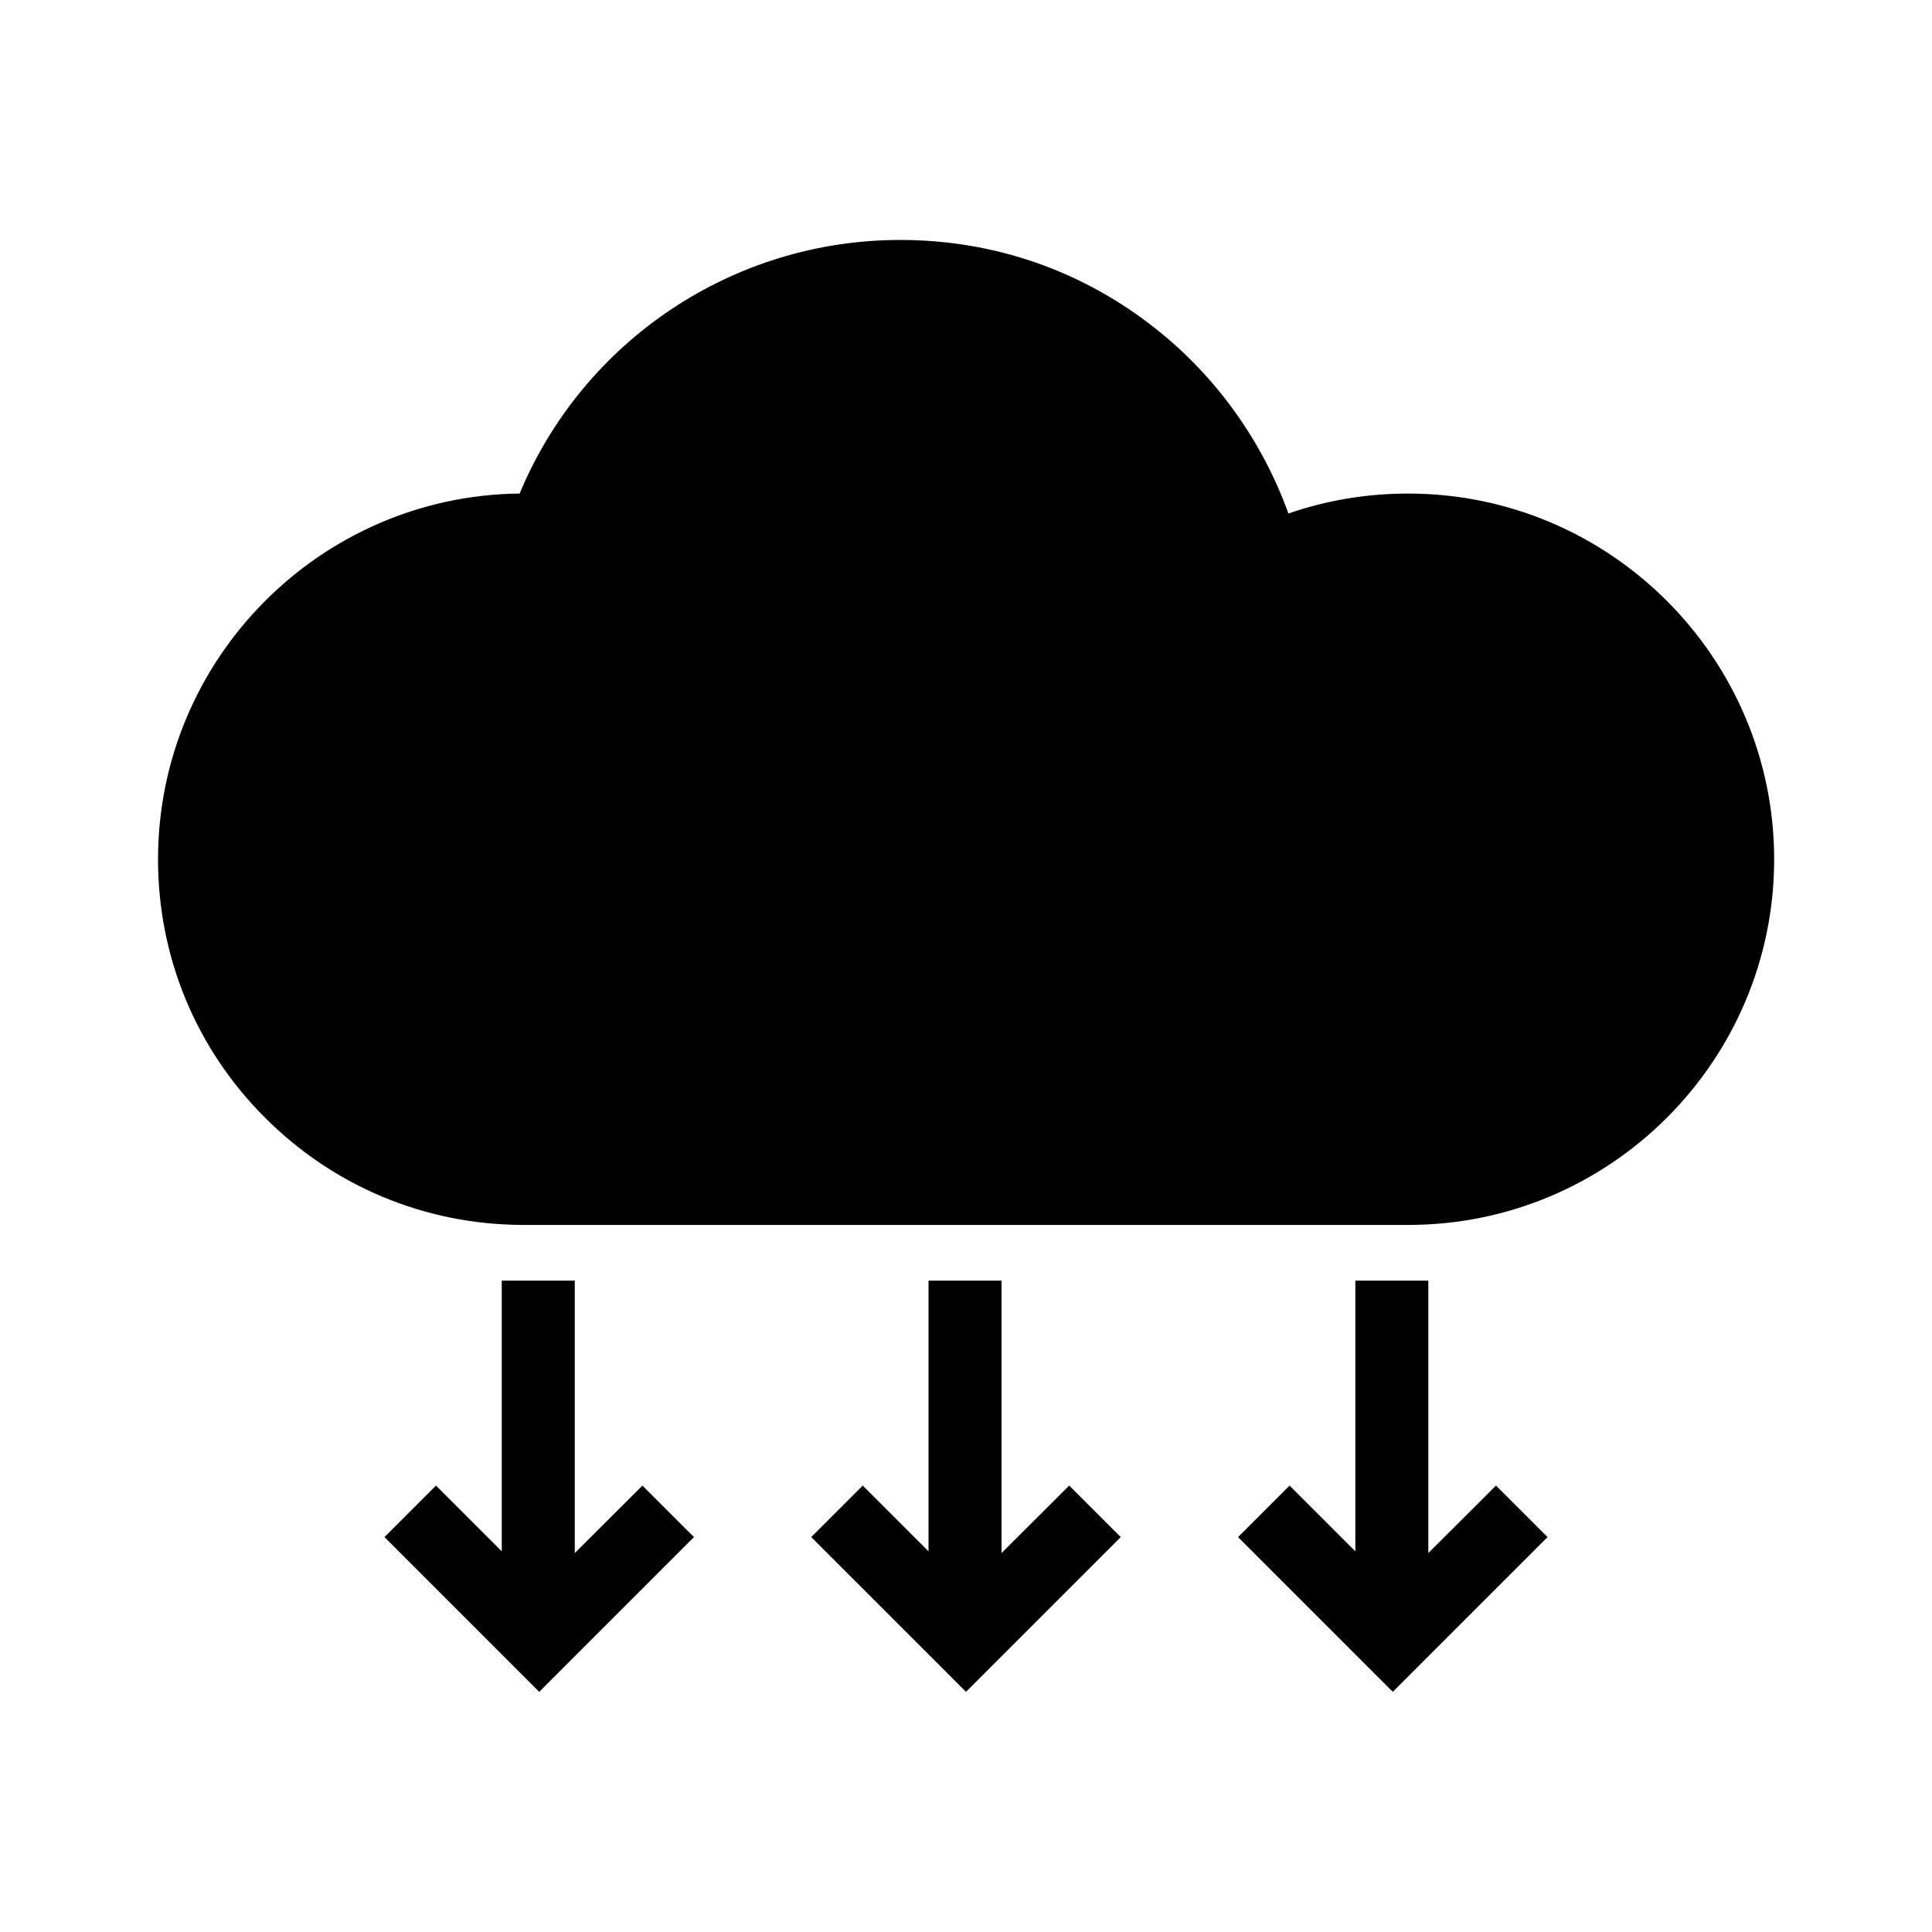 <?xml version="1.0" encoding="UTF-8"?>
<!-- Uploaded to: SVG Repo, www.svgrepo.com, Generator: SVG Repo Mixer Tools -->
<svg fill="#000000" width="800px" height="800px" version="1.1" viewBox="144 144 512 512" xmlns="http://www.w3.org/2000/svg">
 <g>
  <path d="m517.18 274.8c-10.934 0-21.562 1.762-31.738 5.289-6.852-19.043-18.992-36.125-34.965-48.82-19.496-15.516-42.977-23.68-67.914-23.68-44.336 0-83.984 26.703-100.86 67.207-52.898 0.559-95.824 43.836-95.824 96.938 0 25.844 10.027 50.129 28.312 68.418 18.238 18.289 42.523 28.414 68.367 28.465h234.68c53.453 0 96.934-43.48 96.934-96.934-0.051-53.402-43.527-96.883-96.984-96.883z"/>
  <path d="m276.97 483.38v71.742l-17.434-17.43-13.652 13.652 41.012 41.008 41.008-41.008-13.652-13.652-17.934 17.883v-72.195z"/>
  <path d="m390.07 483.38v71.742l-17.434-17.43-13.652 13.652 41.012 41.008 41.008-41.008-13.652-13.652-17.938 17.883v-72.195z"/>
  <path d="m503.18 483.38v71.742l-17.434-17.43-13.652 13.652 41.012 41.008 41.008-41.008-13.652-13.652-17.938 17.883v-72.195z"/>
 </g>
</svg>
